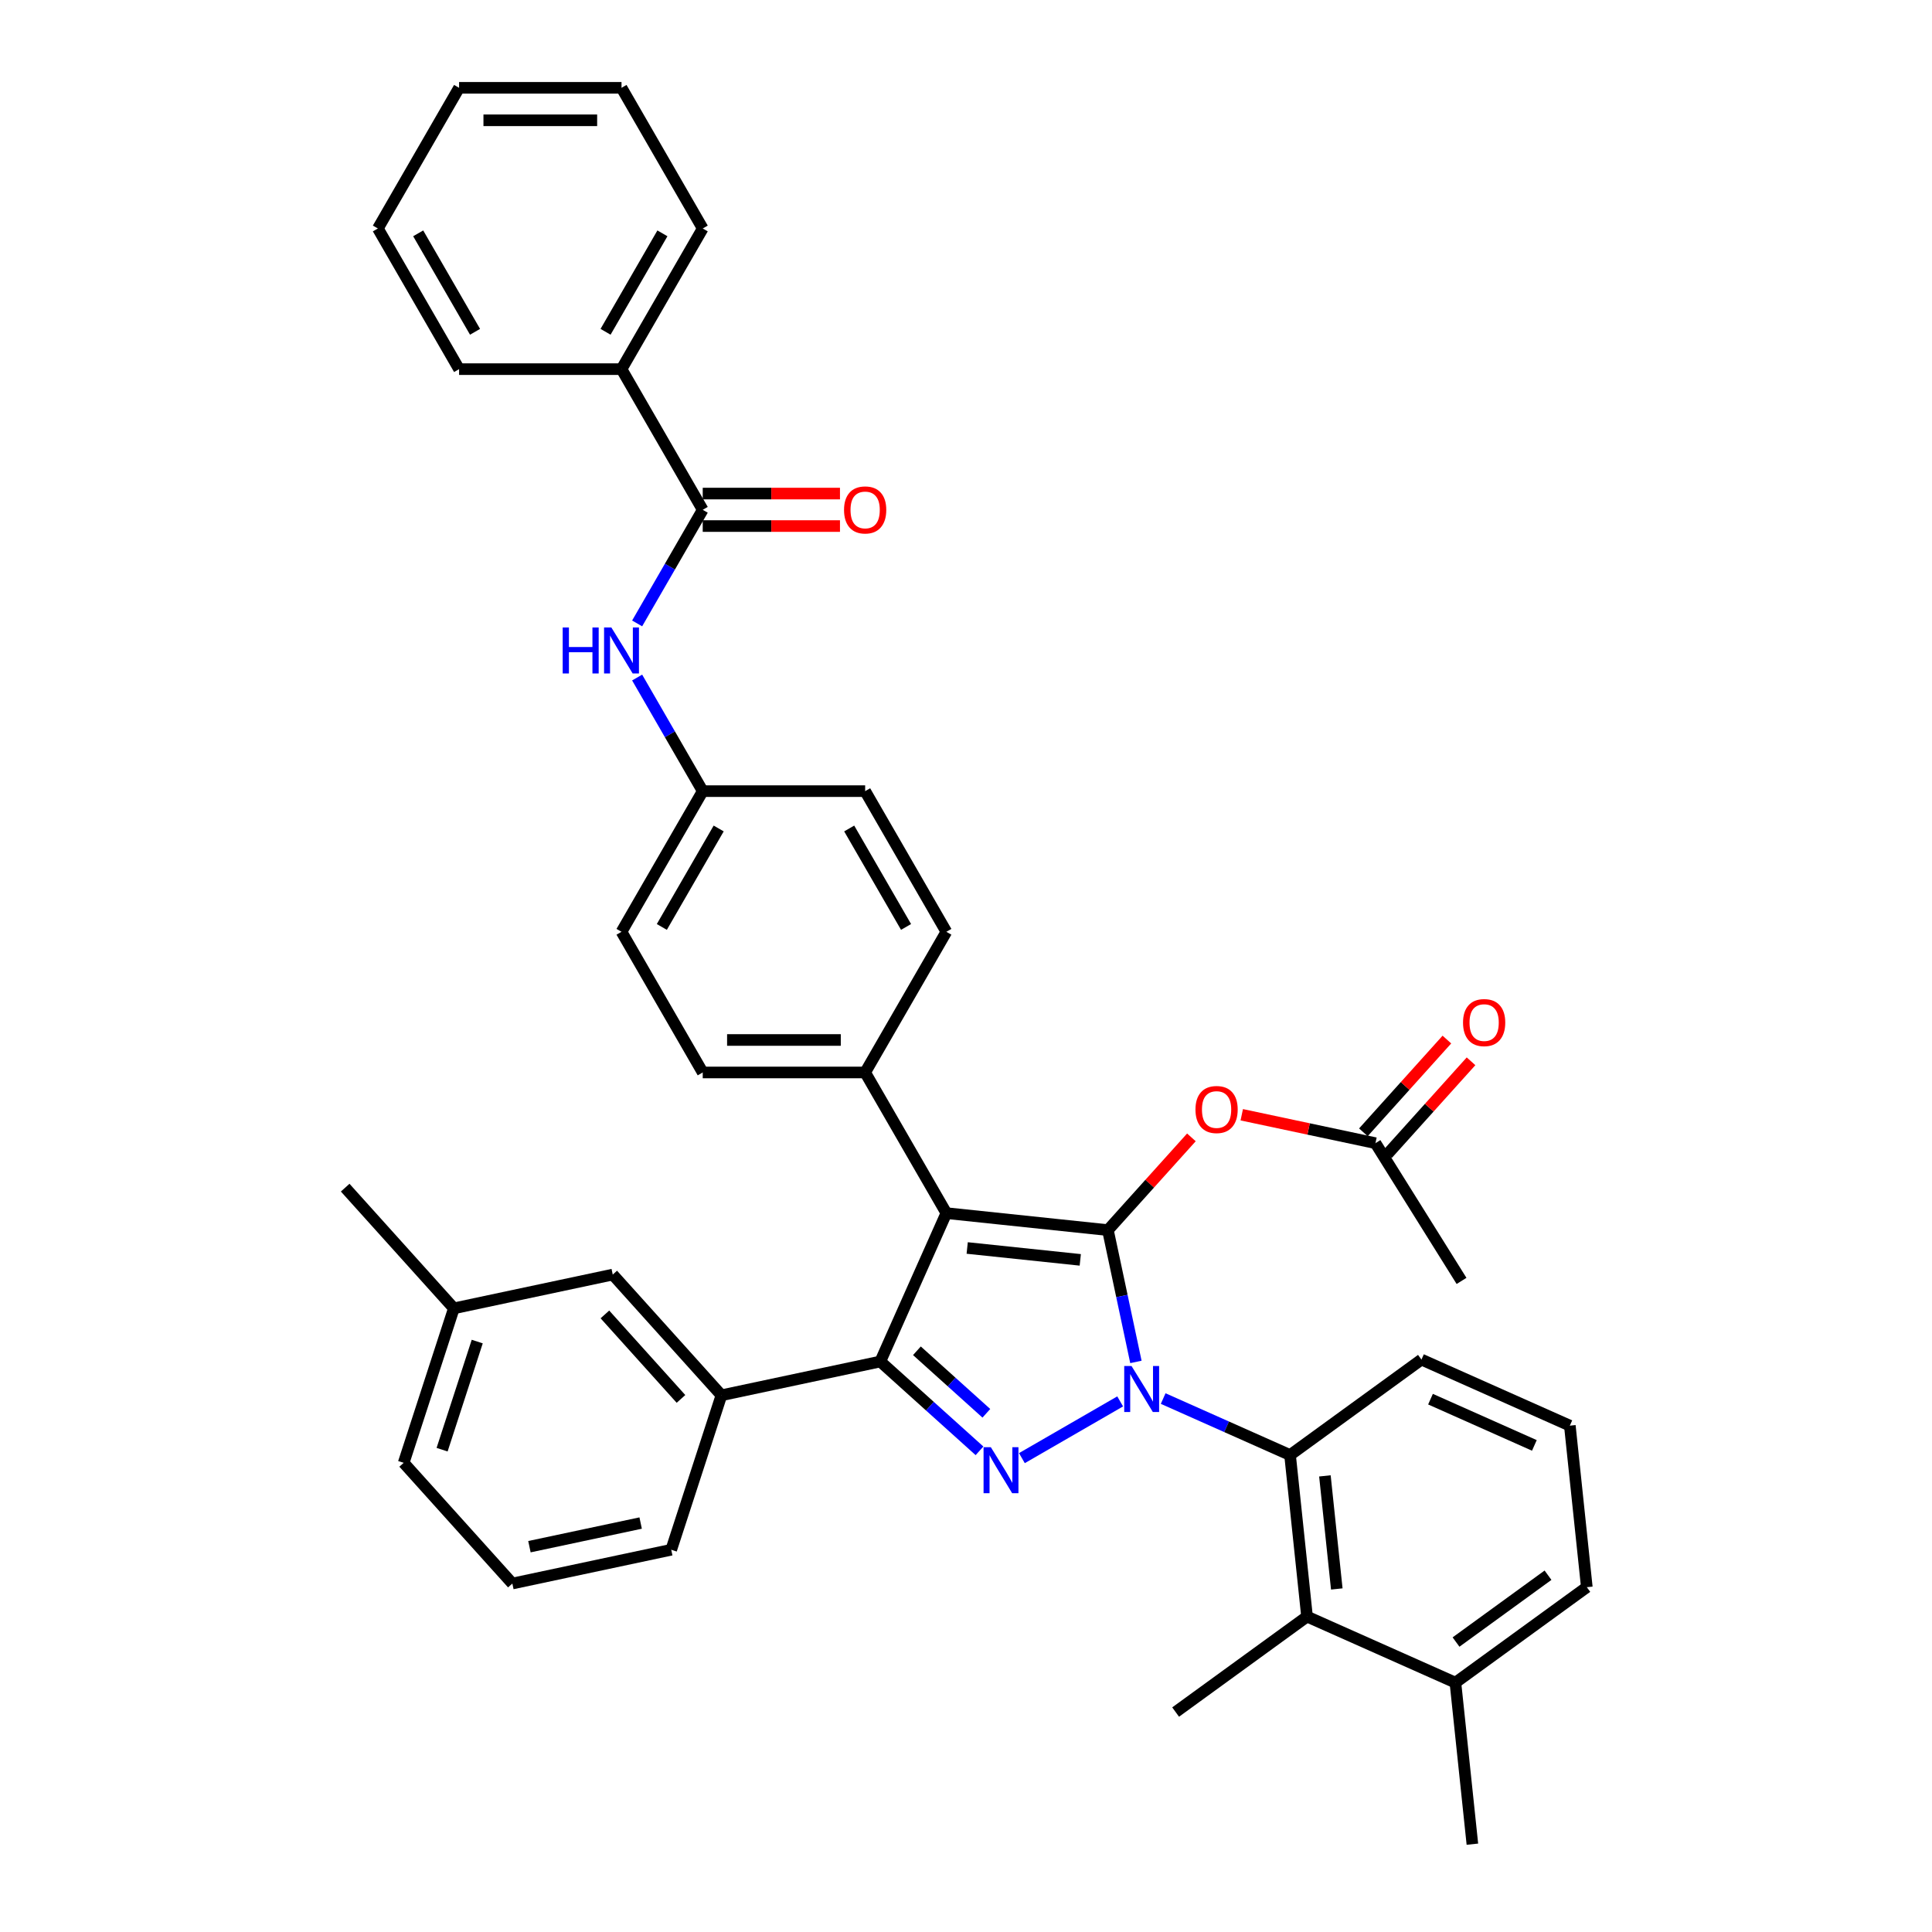 <?xml version='1.0' encoding='iso-8859-1'?>
<svg version='1.1' baseProfile='full'
              xmlns='http://www.w3.org/2000/svg'
                      xmlns:rdkit='http://www.rdkit.org/xml'
                      xmlns:xlink='http://www.w3.org/1999/xlink'
                  xml:space='preserve'
width='1000px' height='1000px' viewBox='0 0 1000 1000'>
<!-- END OF HEADER -->
<rect style='opacity:1.0;fill:#FFFFFF;stroke:none' width='1000' height='1000' x='0' y='0'> </rect>
<path class='bond-0' d='M 321.695,191.069 L 363.731,118.262' style='fill:none;fill-rule:evenodd;stroke:#000000;stroke-width:6px;stroke-linecap:butt;stroke-linejoin:miter;stroke-opacity:1' />
<path class='bond-0' d='M 313.439,171.741 L 342.864,120.776' style='fill:none;fill-rule:evenodd;stroke:#000000;stroke-width:6px;stroke-linecap:butt;stroke-linejoin:miter;stroke-opacity:1' />
<path class='bond-1' d='M 321.695,191.069 L 237.624,191.069' style='fill:none;fill-rule:evenodd;stroke:#000000;stroke-width:6px;stroke-linecap:butt;stroke-linejoin:miter;stroke-opacity:1' />
<path class='bond-2' d='M 321.695,191.069 L 363.731,263.877' style='fill:none;fill-rule:evenodd;stroke:#000000;stroke-width:6px;stroke-linecap:butt;stroke-linejoin:miter;stroke-opacity:1' />
<path class='bond-3' d='M 329.782,322.678 L 346.756,293.278' style='fill:none;fill-rule:evenodd;stroke:#0000FF;stroke-width:6px;stroke-linecap:butt;stroke-linejoin:miter;stroke-opacity:1' />
<path class='bond-3' d='M 346.756,293.278 L 363.731,263.877' style='fill:none;fill-rule:evenodd;stroke:#000000;stroke-width:6px;stroke-linecap:butt;stroke-linejoin:miter;stroke-opacity:1' />
<path class='bond-4' d='M 329.782,350.691 L 346.756,380.091' style='fill:none;fill-rule:evenodd;stroke:#0000FF;stroke-width:6px;stroke-linecap:butt;stroke-linejoin:miter;stroke-opacity:1' />
<path class='bond-4' d='M 346.756,380.091 L 363.731,409.492' style='fill:none;fill-rule:evenodd;stroke:#000000;stroke-width:6px;stroke-linecap:butt;stroke-linejoin:miter;stroke-opacity:1' />
<path class='bond-5' d='M 363.731,272.284 L 399.251,272.284' style='fill:none;fill-rule:evenodd;stroke:#000000;stroke-width:6px;stroke-linecap:butt;stroke-linejoin:miter;stroke-opacity:1' />
<path class='bond-5' d='M 399.251,272.284 L 434.77,272.284' style='fill:none;fill-rule:evenodd;stroke:#FF0000;stroke-width:6px;stroke-linecap:butt;stroke-linejoin:miter;stroke-opacity:1' />
<path class='bond-5' d='M 363.731,255.47 L 399.251,255.47' style='fill:none;fill-rule:evenodd;stroke:#000000;stroke-width:6px;stroke-linecap:butt;stroke-linejoin:miter;stroke-opacity:1' />
<path class='bond-5' d='M 399.251,255.47 L 434.77,255.47' style='fill:none;fill-rule:evenodd;stroke:#FF0000;stroke-width:6px;stroke-linecap:butt;stroke-linejoin:miter;stroke-opacity:1' />
<path class='bond-6' d='M 363.731,118.262 L 321.695,45.455' style='fill:none;fill-rule:evenodd;stroke:#000000;stroke-width:6px;stroke-linecap:butt;stroke-linejoin:miter;stroke-opacity:1' />
<path class='bond-7' d='M 756.49,662.998 L 711.935,591.704' style='fill:none;fill-rule:evenodd;stroke:#000000;stroke-width:6px;stroke-linecap:butt;stroke-linejoin:miter;stroke-opacity:1' />
<path class='bond-8' d='M 711.935,591.704 L 677.334,584.35' style='fill:none;fill-rule:evenodd;stroke:#000000;stroke-width:6px;stroke-linecap:butt;stroke-linejoin:miter;stroke-opacity:1' />
<path class='bond-8' d='M 677.334,584.35 L 642.732,576.995' style='fill:none;fill-rule:evenodd;stroke:#FF0000;stroke-width:6px;stroke-linecap:butt;stroke-linejoin:miter;stroke-opacity:1' />
<path class='bond-9' d='M 718.183,597.33 L 739.794,573.328' style='fill:none;fill-rule:evenodd;stroke:#000000;stroke-width:6px;stroke-linecap:butt;stroke-linejoin:miter;stroke-opacity:1' />
<path class='bond-9' d='M 739.794,573.328 L 761.406,549.325' style='fill:none;fill-rule:evenodd;stroke:#FF0000;stroke-width:6px;stroke-linecap:butt;stroke-linejoin:miter;stroke-opacity:1' />
<path class='bond-9' d='M 705.687,586.079 L 727.299,562.077' style='fill:none;fill-rule:evenodd;stroke:#000000;stroke-width:6px;stroke-linecap:butt;stroke-linejoin:miter;stroke-opacity:1' />
<path class='bond-9' d='M 727.299,562.077 L 748.911,538.075' style='fill:none;fill-rule:evenodd;stroke:#FF0000;stroke-width:6px;stroke-linecap:butt;stroke-linejoin:miter;stroke-opacity:1' />
<path class='bond-10' d='M 616.67,588.698 L 595.059,612.7' style='fill:none;fill-rule:evenodd;stroke:#FF0000;stroke-width:6px;stroke-linecap:butt;stroke-linejoin:miter;stroke-opacity:1' />
<path class='bond-10' d='M 595.059,612.7 L 573.447,636.702' style='fill:none;fill-rule:evenodd;stroke:#000000;stroke-width:6px;stroke-linecap:butt;stroke-linejoin:miter;stroke-opacity:1' />
<path class='bond-11' d='M 455.642,704.717 L 489.837,627.914' style='fill:none;fill-rule:evenodd;stroke:#000000;stroke-width:6px;stroke-linecap:butt;stroke-linejoin:miter;stroke-opacity:1' />
<path class='bond-12' d='M 455.642,704.717 L 481.315,727.833' style='fill:none;fill-rule:evenodd;stroke:#000000;stroke-width:6px;stroke-linecap:butt;stroke-linejoin:miter;stroke-opacity:1' />
<path class='bond-12' d='M 481.315,727.833 L 506.988,750.949' style='fill:none;fill-rule:evenodd;stroke:#0000FF;stroke-width:6px;stroke-linecap:butt;stroke-linejoin:miter;stroke-opacity:1' />
<path class='bond-12' d='M 474.595,699.156 L 492.566,715.337' style='fill:none;fill-rule:evenodd;stroke:#000000;stroke-width:6px;stroke-linecap:butt;stroke-linejoin:miter;stroke-opacity:1' />
<path class='bond-12' d='M 492.566,715.337 L 510.537,731.518' style='fill:none;fill-rule:evenodd;stroke:#0000FF;stroke-width:6px;stroke-linecap:butt;stroke-linejoin:miter;stroke-opacity:1' />
<path class='bond-13' d='M 455.642,704.717 L 373.408,722.196' style='fill:none;fill-rule:evenodd;stroke:#000000;stroke-width:6px;stroke-linecap:butt;stroke-linejoin:miter;stroke-opacity:1' />
<path class='bond-14' d='M 489.837,627.914 L 447.801,555.107' style='fill:none;fill-rule:evenodd;stroke:#000000;stroke-width:6px;stroke-linecap:butt;stroke-linejoin:miter;stroke-opacity:1' />
<path class='bond-15' d='M 489.837,627.914 L 573.447,636.702' style='fill:none;fill-rule:evenodd;stroke:#000000;stroke-width:6px;stroke-linecap:butt;stroke-linejoin:miter;stroke-opacity:1' />
<path class='bond-15' d='M 500.621,645.954 L 559.148,652.106' style='fill:none;fill-rule:evenodd;stroke:#000000;stroke-width:6px;stroke-linecap:butt;stroke-linejoin:miter;stroke-opacity:1' />
<path class='bond-16' d='M 573.447,636.702 L 580.698,670.816' style='fill:none;fill-rule:evenodd;stroke:#000000;stroke-width:6px;stroke-linecap:butt;stroke-linejoin:miter;stroke-opacity:1' />
<path class='bond-16' d='M 580.698,670.816 L 587.949,704.929' style='fill:none;fill-rule:evenodd;stroke:#0000FF;stroke-width:6px;stroke-linecap:butt;stroke-linejoin:miter;stroke-opacity:1' />
<path class='bond-17' d='M 579.795,725.362 L 528.929,754.73' style='fill:none;fill-rule:evenodd;stroke:#0000FF;stroke-width:6px;stroke-linecap:butt;stroke-linejoin:miter;stroke-opacity:1' />
<path class='bond-18' d='M 602.057,723.891 L 634.893,738.511' style='fill:none;fill-rule:evenodd;stroke:#0000FF;stroke-width:6px;stroke-linecap:butt;stroke-linejoin:miter;stroke-opacity:1' />
<path class='bond-18' d='M 634.893,738.511 L 667.729,753.13' style='fill:none;fill-rule:evenodd;stroke:#000000;stroke-width:6px;stroke-linecap:butt;stroke-linejoin:miter;stroke-opacity:1' />
<path class='bond-19' d='M 676.517,836.741 L 667.729,753.13' style='fill:none;fill-rule:evenodd;stroke:#000000;stroke-width:6px;stroke-linecap:butt;stroke-linejoin:miter;stroke-opacity:1' />
<path class='bond-19' d='M 691.921,822.441 L 685.769,763.914' style='fill:none;fill-rule:evenodd;stroke:#000000;stroke-width:6px;stroke-linecap:butt;stroke-linejoin:miter;stroke-opacity:1' />
<path class='bond-20' d='M 676.517,836.741 L 753.319,870.935' style='fill:none;fill-rule:evenodd;stroke:#000000;stroke-width:6px;stroke-linecap:butt;stroke-linejoin:miter;stroke-opacity:1' />
<path class='bond-21' d='M 676.517,836.741 L 608.502,886.156' style='fill:none;fill-rule:evenodd;stroke:#000000;stroke-width:6px;stroke-linecap:butt;stroke-linejoin:miter;stroke-opacity:1' />
<path class='bond-22' d='M 667.729,753.13 L 735.744,703.715' style='fill:none;fill-rule:evenodd;stroke:#000000;stroke-width:6px;stroke-linecap:butt;stroke-linejoin:miter;stroke-opacity:1' />
<path class='bond-23' d='M 753.319,870.935 L 821.334,821.52' style='fill:none;fill-rule:evenodd;stroke:#000000;stroke-width:6px;stroke-linecap:butt;stroke-linejoin:miter;stroke-opacity:1' />
<path class='bond-23' d='M 753.638,849.92 L 801.249,815.329' style='fill:none;fill-rule:evenodd;stroke:#000000;stroke-width:6px;stroke-linecap:butt;stroke-linejoin:miter;stroke-opacity:1' />
<path class='bond-24' d='M 753.319,870.935 L 762.107,954.545' style='fill:none;fill-rule:evenodd;stroke:#000000;stroke-width:6px;stroke-linecap:butt;stroke-linejoin:miter;stroke-opacity:1' />
<path class='bond-25' d='M 373.408,722.196 L 317.154,659.719' style='fill:none;fill-rule:evenodd;stroke:#000000;stroke-width:6px;stroke-linecap:butt;stroke-linejoin:miter;stroke-opacity:1' />
<path class='bond-25' d='M 352.475,724.075 L 313.097,680.342' style='fill:none;fill-rule:evenodd;stroke:#000000;stroke-width:6px;stroke-linecap:butt;stroke-linejoin:miter;stroke-opacity:1' />
<path class='bond-26' d='M 373.408,722.196 L 347.429,802.152' style='fill:none;fill-rule:evenodd;stroke:#000000;stroke-width:6px;stroke-linecap:butt;stroke-linejoin:miter;stroke-opacity:1' />
<path class='bond-27' d='M 317.154,659.719 L 234.92,677.198' style='fill:none;fill-rule:evenodd;stroke:#000000;stroke-width:6px;stroke-linecap:butt;stroke-linejoin:miter;stroke-opacity:1' />
<path class='bond-28' d='M 363.731,409.492 L 321.695,482.299' style='fill:none;fill-rule:evenodd;stroke:#000000;stroke-width:6px;stroke-linecap:butt;stroke-linejoin:miter;stroke-opacity:1' />
<path class='bond-28' d='M 371.987,428.82 L 342.562,479.785' style='fill:none;fill-rule:evenodd;stroke:#000000;stroke-width:6px;stroke-linecap:butt;stroke-linejoin:miter;stroke-opacity:1' />
<path class='bond-29' d='M 363.731,409.492 L 447.801,409.492' style='fill:none;fill-rule:evenodd;stroke:#000000;stroke-width:6px;stroke-linecap:butt;stroke-linejoin:miter;stroke-opacity:1' />
<path class='bond-30' d='M 321.695,482.299 L 363.731,555.107' style='fill:none;fill-rule:evenodd;stroke:#000000;stroke-width:6px;stroke-linecap:butt;stroke-linejoin:miter;stroke-opacity:1' />
<path class='bond-31' d='M 447.801,409.492 L 489.837,482.299' style='fill:none;fill-rule:evenodd;stroke:#000000;stroke-width:6px;stroke-linecap:butt;stroke-linejoin:miter;stroke-opacity:1' />
<path class='bond-31' d='M 439.545,428.82 L 468.97,479.785' style='fill:none;fill-rule:evenodd;stroke:#000000;stroke-width:6px;stroke-linecap:butt;stroke-linejoin:miter;stroke-opacity:1' />
<path class='bond-32' d='M 447.801,555.107 L 489.837,482.299' style='fill:none;fill-rule:evenodd;stroke:#000000;stroke-width:6px;stroke-linecap:butt;stroke-linejoin:miter;stroke-opacity:1' />
<path class='bond-33' d='M 447.801,555.107 L 363.731,555.107' style='fill:none;fill-rule:evenodd;stroke:#000000;stroke-width:6px;stroke-linecap:butt;stroke-linejoin:miter;stroke-opacity:1' />
<path class='bond-33' d='M 435.191,538.293 L 376.341,538.293' style='fill:none;fill-rule:evenodd;stroke:#000000;stroke-width:6px;stroke-linecap:butt;stroke-linejoin:miter;stroke-opacity:1' />
<path class='bond-34' d='M 234.92,677.198 L 208.941,757.155' style='fill:none;fill-rule:evenodd;stroke:#000000;stroke-width:6px;stroke-linecap:butt;stroke-linejoin:miter;stroke-opacity:1' />
<path class='bond-34' d='M 247.015,694.388 L 228.829,750.357' style='fill:none;fill-rule:evenodd;stroke:#000000;stroke-width:6px;stroke-linecap:butt;stroke-linejoin:miter;stroke-opacity:1' />
<path class='bond-35' d='M 234.92,677.198 L 178.666,614.722' style='fill:none;fill-rule:evenodd;stroke:#000000;stroke-width:6px;stroke-linecap:butt;stroke-linejoin:miter;stroke-opacity:1' />
<path class='bond-36' d='M 208.941,757.155 L 265.196,819.631' style='fill:none;fill-rule:evenodd;stroke:#000000;stroke-width:6px;stroke-linecap:butt;stroke-linejoin:miter;stroke-opacity:1' />
<path class='bond-37' d='M 265.196,819.631 L 347.429,802.152' style='fill:none;fill-rule:evenodd;stroke:#000000;stroke-width:6px;stroke-linecap:butt;stroke-linejoin:miter;stroke-opacity:1' />
<path class='bond-37' d='M 274.035,800.563 L 331.598,788.327' style='fill:none;fill-rule:evenodd;stroke:#000000;stroke-width:6px;stroke-linecap:butt;stroke-linejoin:miter;stroke-opacity:1' />
<path class='bond-38' d='M 812.546,737.909 L 821.334,821.52' style='fill:none;fill-rule:evenodd;stroke:#000000;stroke-width:6px;stroke-linecap:butt;stroke-linejoin:miter;stroke-opacity:1' />
<path class='bond-39' d='M 812.546,737.909 L 735.744,703.715' style='fill:none;fill-rule:evenodd;stroke:#000000;stroke-width:6px;stroke-linecap:butt;stroke-linejoin:miter;stroke-opacity:1' />
<path class='bond-39' d='M 794.187,748.141 L 740.425,724.204' style='fill:none;fill-rule:evenodd;stroke:#000000;stroke-width:6px;stroke-linecap:butt;stroke-linejoin:miter;stroke-opacity:1' />
<path class='bond-40' d='M 237.624,191.069 L 195.589,118.262' style='fill:none;fill-rule:evenodd;stroke:#000000;stroke-width:6px;stroke-linecap:butt;stroke-linejoin:miter;stroke-opacity:1' />
<path class='bond-40' d='M 245.881,171.741 L 216.456,120.776' style='fill:none;fill-rule:evenodd;stroke:#000000;stroke-width:6px;stroke-linecap:butt;stroke-linejoin:miter;stroke-opacity:1' />
<path class='bond-41' d='M 321.695,45.455 L 237.624,45.455' style='fill:none;fill-rule:evenodd;stroke:#000000;stroke-width:6px;stroke-linecap:butt;stroke-linejoin:miter;stroke-opacity:1' />
<path class='bond-41' d='M 309.085,62.269 L 250.235,62.269' style='fill:none;fill-rule:evenodd;stroke:#000000;stroke-width:6px;stroke-linecap:butt;stroke-linejoin:miter;stroke-opacity:1' />
<path class='bond-42' d='M 195.589,118.262 L 237.624,45.455' style='fill:none;fill-rule:evenodd;stroke:#000000;stroke-width:6px;stroke-linecap:butt;stroke-linejoin:miter;stroke-opacity:1' />
<path  class='atom-1' d='M 291.245 324.78
L 294.473 324.78
L 294.473 334.902
L 306.647 334.902
L 306.647 324.78
L 309.875 324.78
L 309.875 348.589
L 306.647 348.589
L 306.647 337.592
L 294.473 337.592
L 294.473 348.589
L 291.245 348.589
L 291.245 324.78
' fill='#0000FF'/>
<path  class='atom-1' d='M 316.432 324.78
L 324.234 337.391
Q 325.008 338.635, 326.252 340.888
Q 327.496 343.141, 327.563 343.275
L 327.563 324.78
L 330.724 324.78
L 330.724 348.589
L 327.462 348.589
L 319.089 334.801
Q 318.114 333.187, 317.071 331.337
Q 316.062 329.488, 315.76 328.916
L 315.76 348.589
L 312.666 348.589
L 312.666 324.78
L 316.432 324.78
' fill='#0000FF'/>
<path  class='atom-3' d='M 436.872 263.944
Q 436.872 258.227, 439.697 255.033
Q 442.522 251.838, 447.801 251.838
Q 453.081 251.838, 455.906 255.033
Q 458.731 258.227, 458.731 263.944
Q 458.731 269.728, 455.872 273.024
Q 453.014 276.286, 447.801 276.286
Q 442.555 276.286, 439.697 273.024
Q 436.872 269.762, 436.872 263.944
M 447.801 273.595
Q 451.433 273.595, 453.384 271.174
Q 455.368 268.719, 455.368 263.944
Q 455.368 259.27, 453.384 256.916
Q 451.433 254.528, 447.801 254.528
Q 444.17 254.528, 442.185 256.882
Q 440.235 259.236, 440.235 263.944
Q 440.235 268.753, 442.185 271.174
Q 444.17 273.595, 447.801 273.595
' fill='#FF0000'/>
<path  class='atom-7' d='M 618.772 574.292
Q 618.772 568.576, 621.597 565.381
Q 624.422 562.186, 629.701 562.186
Q 634.981 562.186, 637.806 565.381
Q 640.631 568.576, 640.631 574.292
Q 640.631 580.076, 637.772 583.372
Q 634.914 586.634, 629.701 586.634
Q 624.455 586.634, 621.597 583.372
Q 618.772 580.11, 618.772 574.292
M 629.701 583.944
Q 633.333 583.944, 635.284 581.523
Q 637.268 579.068, 637.268 574.292
Q 637.268 569.618, 635.284 567.264
Q 633.333 564.876, 629.701 564.876
Q 626.07 564.876, 624.085 567.23
Q 622.135 569.584, 622.135 574.292
Q 622.135 579.101, 624.085 581.523
Q 626.07 583.944, 629.701 583.944
' fill='#FF0000'/>
<path  class='atom-8' d='M 757.26 529.295
Q 757.26 523.578, 760.085 520.383
Q 762.91 517.189, 768.189 517.189
Q 773.469 517.189, 776.294 520.383
Q 779.119 523.578, 779.119 529.295
Q 779.119 535.079, 776.26 538.375
Q 773.402 541.637, 768.189 541.637
Q 762.943 541.637, 760.085 538.375
Q 757.26 535.113, 757.26 529.295
M 768.189 538.946
Q 771.821 538.946, 773.772 536.525
Q 775.756 534.07, 775.756 529.295
Q 775.756 524.621, 773.772 522.267
Q 771.821 519.879, 768.189 519.879
Q 764.558 519.879, 762.573 522.233
Q 760.623 524.587, 760.623 529.295
Q 760.623 534.104, 762.573 536.525
Q 764.558 538.946, 768.189 538.946
' fill='#FF0000'/>
<path  class='atom-12' d='M 585.664 707.031
L 593.465 719.642
Q 594.239 720.886, 595.483 723.139
Q 596.727 725.392, 596.795 725.527
L 596.795 707.031
L 599.956 707.031
L 599.956 730.84
L 596.694 730.84
L 588.32 717.052
Q 587.345 715.438, 586.302 713.589
Q 585.294 711.739, 584.991 711.167
L 584.991 730.84
L 581.897 730.84
L 581.897 707.031
L 585.664 707.031
' fill='#0000FF'/>
<path  class='atom-13' d='M 512.856 749.067
L 520.658 761.677
Q 521.431 762.921, 522.676 765.175
Q 523.92 767.428, 523.987 767.562
L 523.987 749.067
L 527.148 749.067
L 527.148 772.875
L 523.886 772.875
L 515.513 759.088
Q 514.537 757.474, 513.495 755.624
Q 512.486 753.775, 512.184 753.203
L 512.184 772.875
L 509.09 772.875
L 509.09 749.067
L 512.856 749.067
' fill='#0000FF'/>
</svg>
